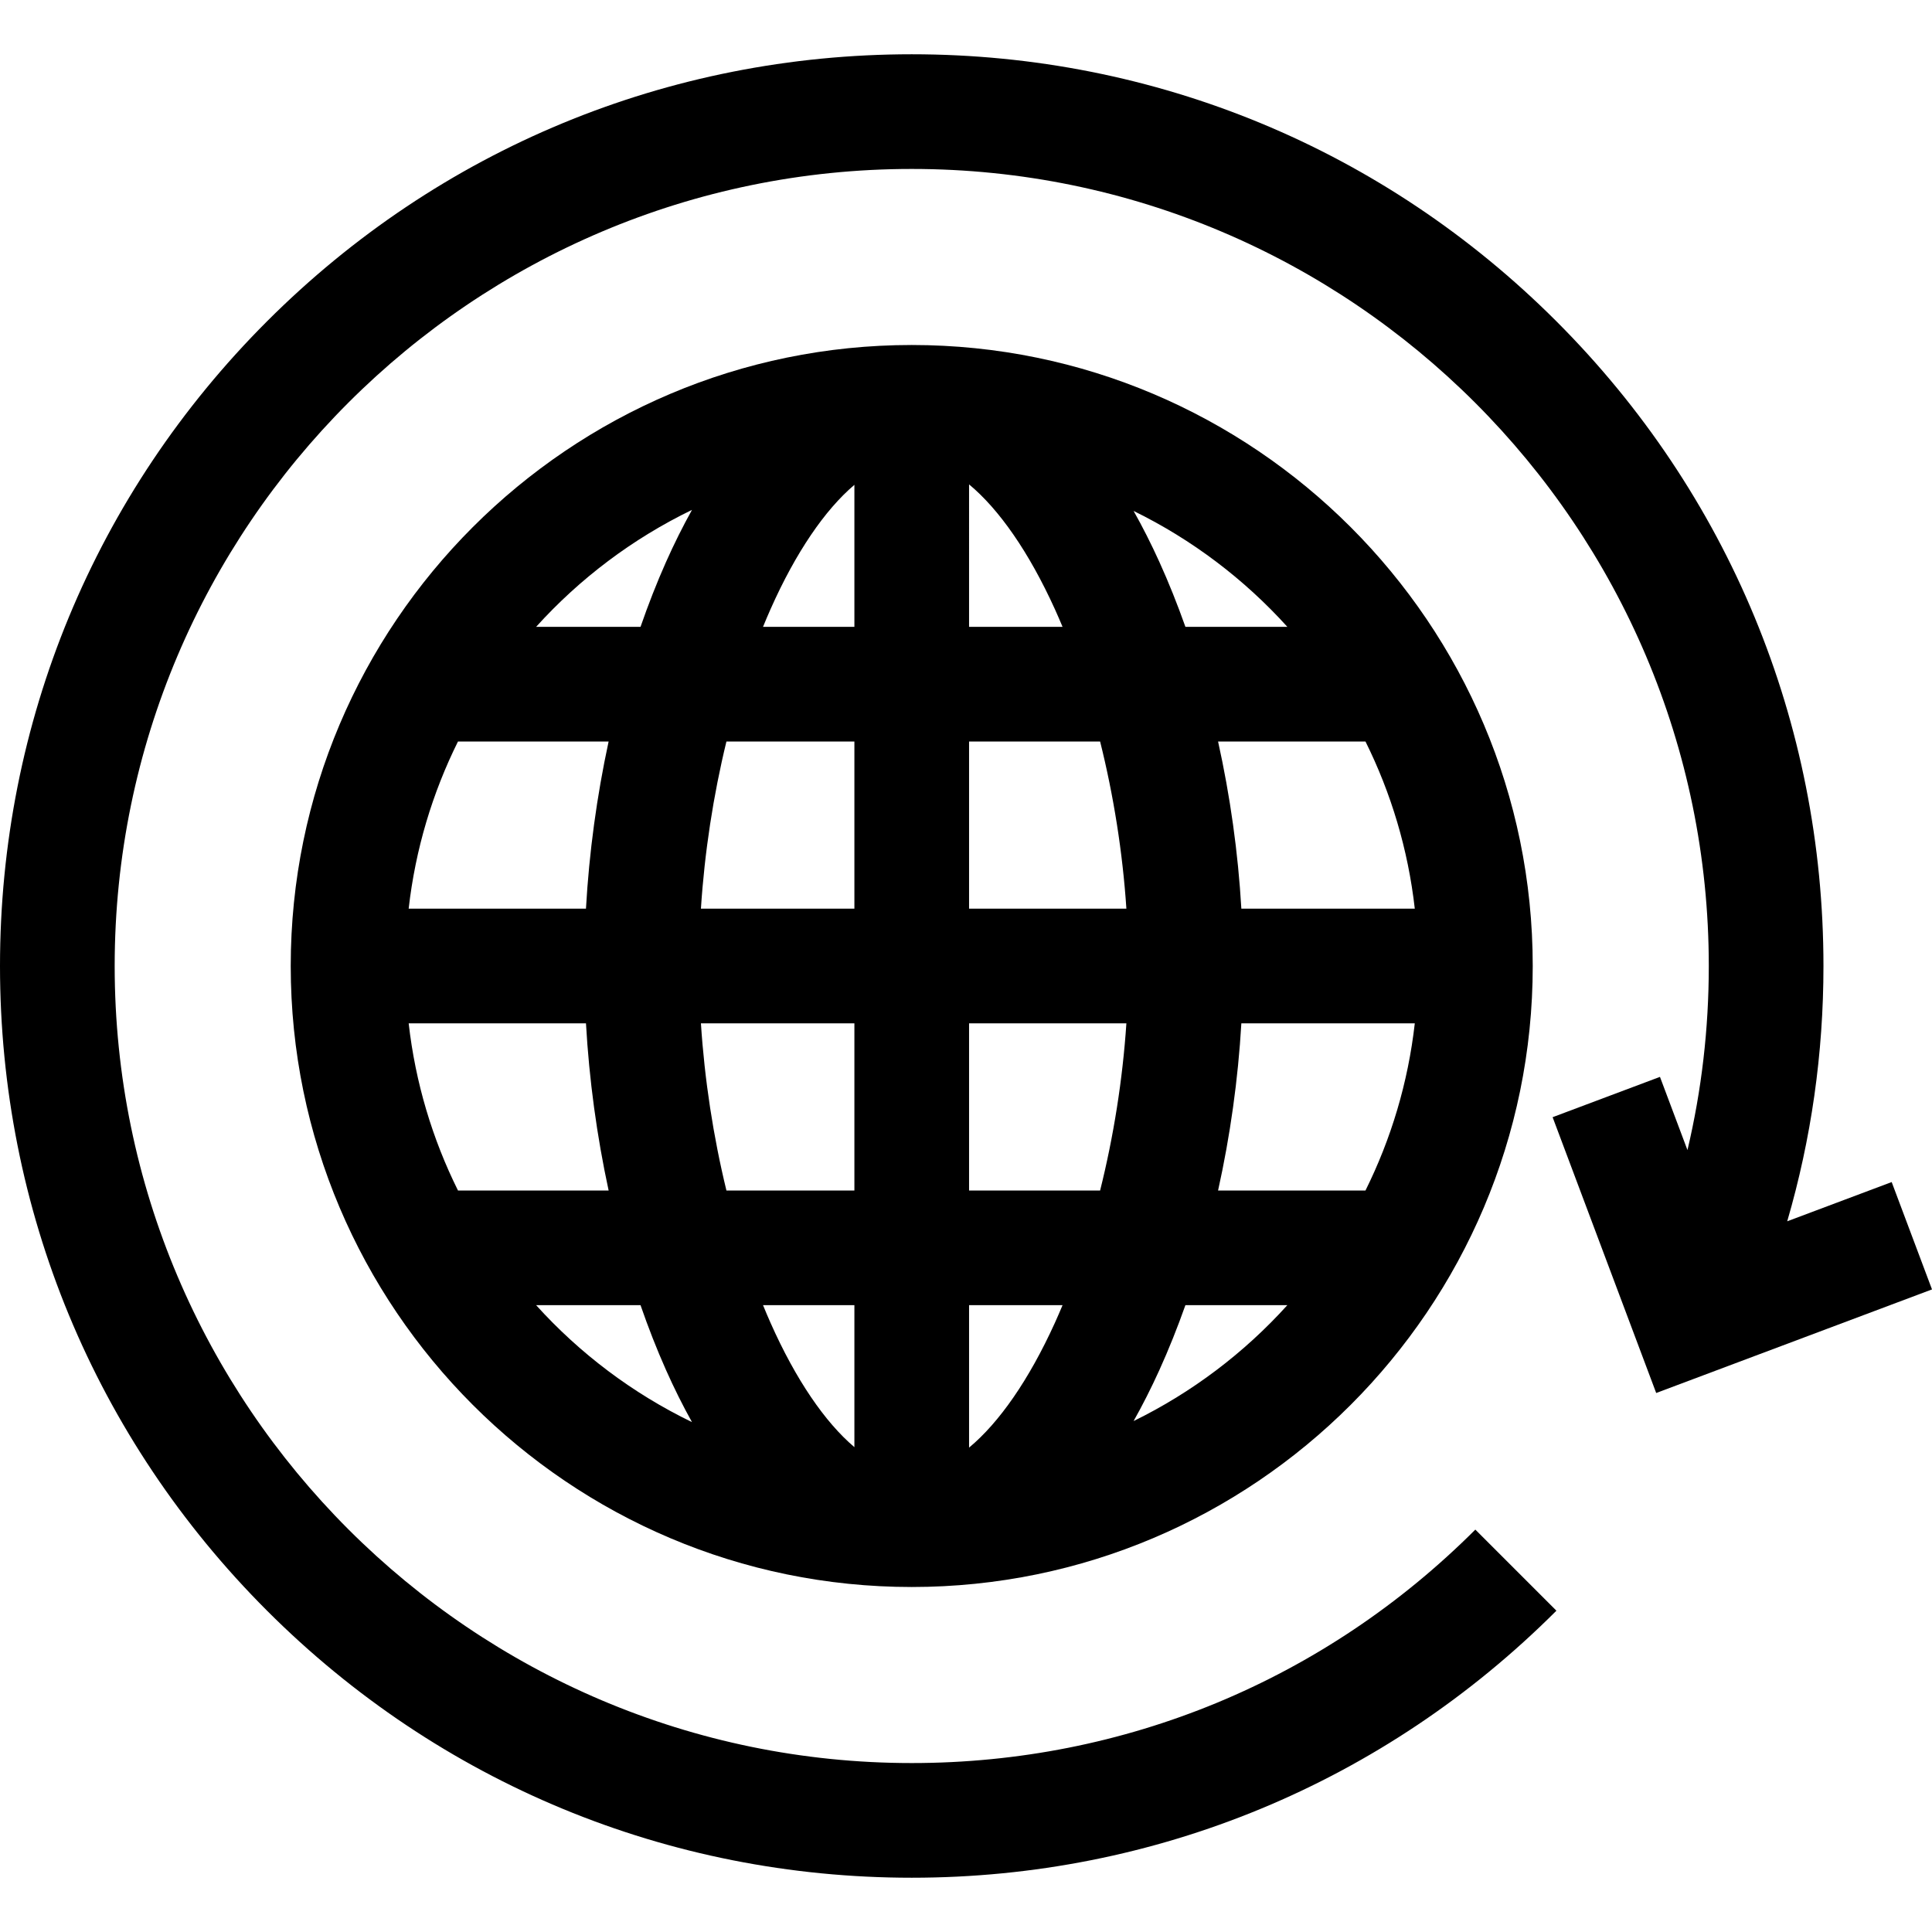 <?xml version="1.0" encoding="iso-8859-1"?>
<!-- Uploaded to: SVG Repo, www.svgrepo.com, Generator: SVG Repo Mixer Tools -->
<svg fill="#000000" height="800px" width="800px" version="1.1" id="Layer_1" xmlns="http://www.w3.org/2000/svg" xmlns:xlink="http://www.w3.org/1999/xlink" 
	 viewBox="0 0 512 512" xml:space="preserve">
<g>
	<g>
		<path d="M439.909,285.384l-28.449,10.685l27.45,73.09l73.09-27.45l-10.684-28.45l-27.683,10.397
			c6.37-21.832,9.603-44.473,9.603-67.656c0-64.538-25.134-125.214-70.768-170.85c-45.635-45.636-106.311-70.768-170.85-70.768
			S116.404,39.515,70.768,85.149C25.133,130.785,0,191.461,0,256s25.133,125.214,70.768,170.85
			c45.636,45.636,106.311,70.768,170.85,70.768s125.213-25.133,170.85-70.768l-21.489-21.489
			c-39.897,39.896-92.941,61.867-149.361,61.867C125.147,467.228,30.39,372.471,30.39,256S125.147,44.772,241.618,44.772
			S452.847,139.529,452.847,256c0,16.627-1.903,32.931-5.652,48.783L439.909,285.384z"/>
	</g>
</g>
<g>
	<g>
		<path d="M241.618,91.428c-90.746,0-164.572,73.826-164.572,164.572s73.826,164.572,164.572,164.572S406.19,346.746,406.19,256
			S332.364,91.428,241.618,91.428z M121.37,196.506h39.921c-3.118,14.434-5.166,29.403-6.003,44.299h-46.987
			C110.084,225.058,114.602,210.13,121.37,196.506z M121.371,315.494c-6.768-13.624-11.286-28.551-13.069-44.299h46.987
			c0.837,14.895,2.885,29.864,6.003,44.299H121.371z M142.077,345.884h27.669c2.055,5.924,4.296,11.661,6.731,17.132
			c2.189,4.919,4.497,9.535,6.908,13.86C167.673,369.275,153.66,358.698,142.077,345.884z M176.478,148.985
			c-2.434,5.471-4.675,11.208-6.731,17.132h-27.669c11.583-12.814,25.596-23.392,41.308-30.992
			C180.975,139.449,178.666,144.065,176.478,148.985z M226.423,383.51c-7.806-6.614-15.532-17.911-22.18-32.85
			c-0.695-1.562-1.371-3.16-2.032-4.777h24.212V383.51z M226.423,315.494h-33.912c-3.48-14.294-5.799-29.4-6.759-44.299h40.671
			V315.494z M226.423,240.805h-40.671c0.959-14.899,3.28-30.004,6.759-44.299h33.912V240.805z M226.423,166.115h-24.212
			c0.661-1.619,1.337-3.215,2.032-4.777c6.647-14.939,14.374-26.235,22.18-32.85V166.115z M361.865,196.506
			c6.768,13.624,11.286,28.551,13.069,44.299h-45.963c-0.861-14.873-2.965-29.842-6.169-44.299H361.865z M341.158,166.116h-27.013
			c-2.112-5.955-4.415-11.727-6.916-17.237c-2.167-4.772-4.442-9.262-6.814-13.474C315.897,142.985,329.716,153.456,341.158,166.116
			z M256.813,128.368c7.969,6.612,15.897,17.991,22.745,33.076c0.694,1.529,1.368,3.092,2.029,4.673h-24.774V128.368z
			 M279.558,350.556c-6.848,15.085-14.775,26.465-22.745,33.076v-37.748h24.774C280.925,347.464,280.252,349.027,279.558,350.556z
			 M291.541,315.494h-34.728v-44.299h41.691C297.513,286.067,295.124,301.175,291.541,315.494z M256.813,240.805v-44.299h34.728
			c3.583,14.319,5.973,29.427,6.963,44.299H256.813z M300.414,376.594c2.372-4.212,4.649-8.702,6.814-13.474
			c2.502-5.51,4.805-11.281,6.916-17.237h27.013C329.716,358.543,315.897,369.014,300.414,376.594z M322.803,315.494
			c3.203-14.457,5.307-29.427,6.168-44.299h45.964c-1.783,15.747-6.301,30.675-13.069,44.299H322.803z"/>
	</g>
</g>
</svg>